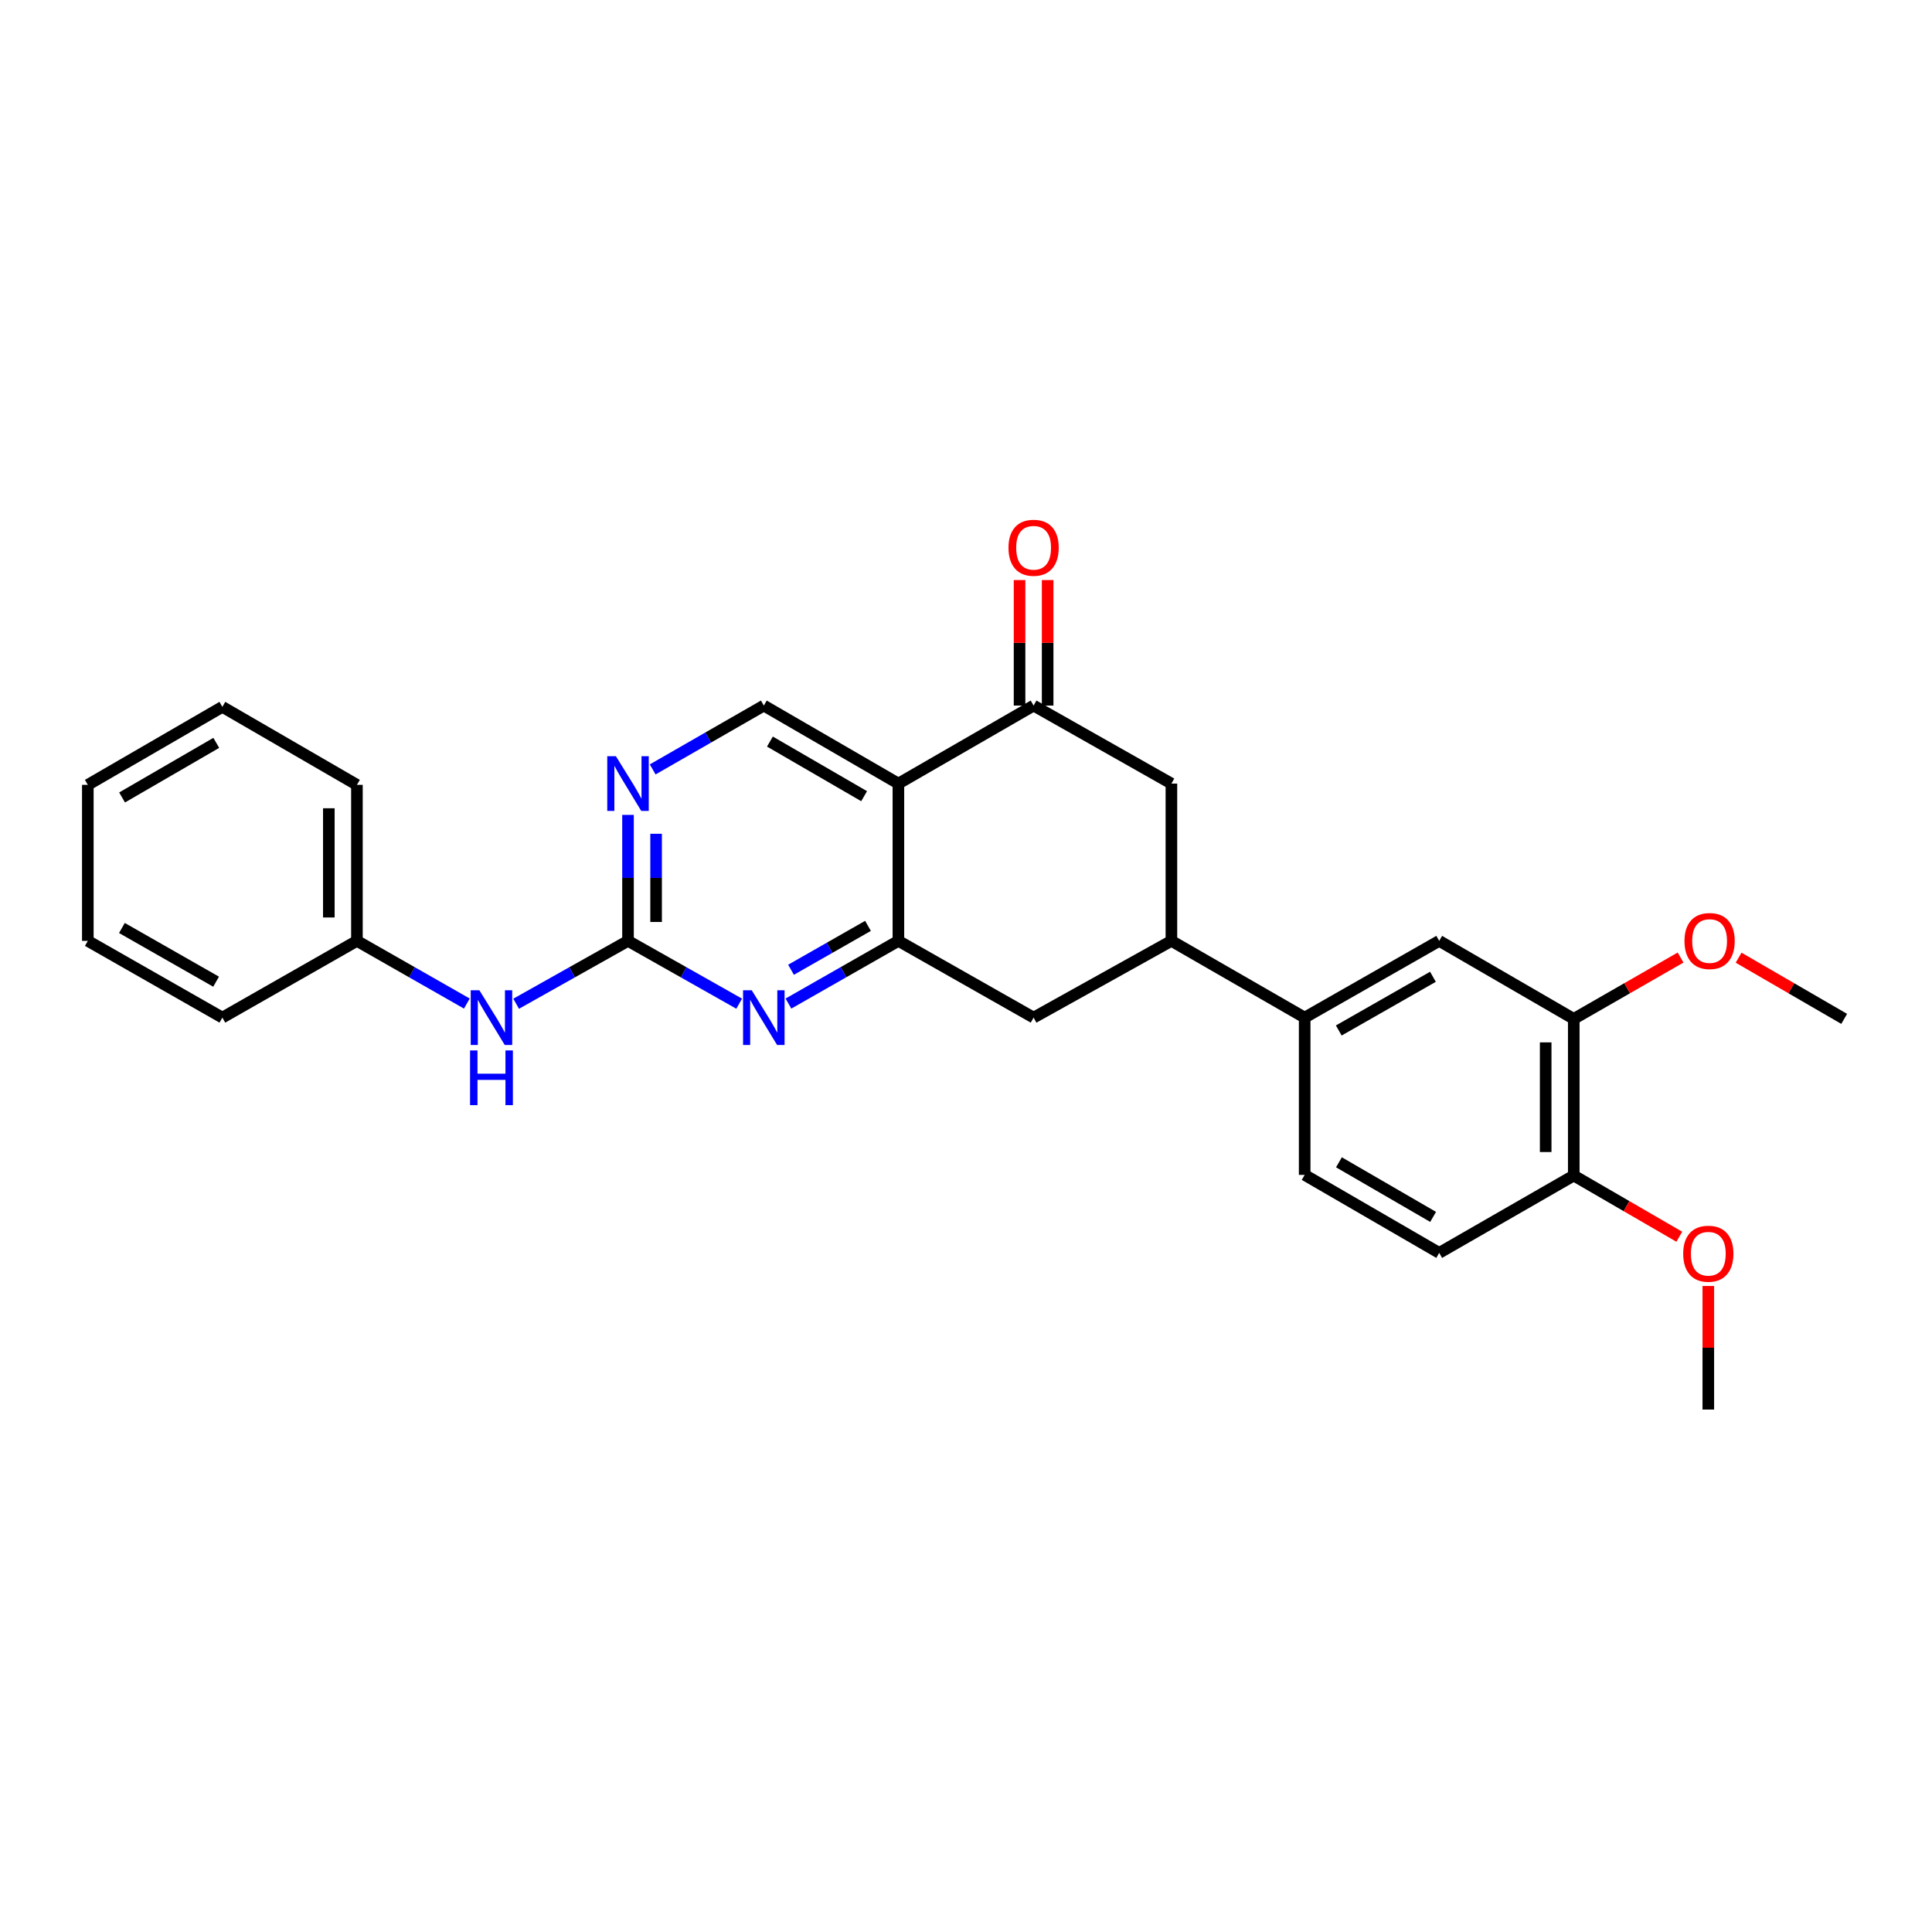 <?xml version='1.0' encoding='iso-8859-1'?>
<svg version='1.1' baseProfile='full'
              xmlns='http://www.w3.org/2000/svg'
                      xmlns:rdkit='http://www.rdkit.org/xml'
                      xmlns:xlink='http://www.w3.org/1999/xlink'
                  xml:space='preserve'
width='1000px' height='1000px' viewBox='0 0 1000 1000'>
<!-- END OF HEADER -->
<rect style='opacity:1.0;fill:#FFFFFF;stroke:none' width='1000' height='1000' x='0' y='0'> </rect>
<path class='bond-0' d='M 465.01,405.586 L 465.01,486.995' style='fill:none;fill-rule:evenodd;stroke:#000000;stroke-width:6px;stroke-linecap:butt;stroke-linejoin:miter;stroke-opacity:1' />
<path class='bond-3' d='M 465.01,405.586 L 534.99,365.201' style='fill:none;fill-rule:evenodd;stroke:#000000;stroke-width:6px;stroke-linecap:butt;stroke-linejoin:miter;stroke-opacity:1' />
<path class='bond-6' d='M 465.01,405.586 L 395.353,365.201' style='fill:none;fill-rule:evenodd;stroke:#000000;stroke-width:6px;stroke-linecap:butt;stroke-linejoin:miter;stroke-opacity:1' />
<path class='bond-6' d='M 447.269,412.106 L 398.51,383.836' style='fill:none;fill-rule:evenodd;stroke:#000000;stroke-width:6px;stroke-linecap:butt;stroke-linejoin:miter;stroke-opacity:1' />
<path class='bond-1' d='M 465.01,486.995 L 436.554,503.219' style='fill:none;fill-rule:evenodd;stroke:#000000;stroke-width:6px;stroke-linecap:butt;stroke-linejoin:miter;stroke-opacity:1' />
<path class='bond-1' d='M 436.554,503.219 L 408.098,519.443' style='fill:none;fill-rule:evenodd;stroke:#0000FF;stroke-width:6px;stroke-linecap:butt;stroke-linejoin:miter;stroke-opacity:1' />
<path class='bond-1' d='M 449.272,479.232 L 429.353,490.589' style='fill:none;fill-rule:evenodd;stroke:#000000;stroke-width:6px;stroke-linecap:butt;stroke-linejoin:miter;stroke-opacity:1' />
<path class='bond-1' d='M 429.353,490.589 L 409.434,501.946' style='fill:none;fill-rule:evenodd;stroke:#0000FF;stroke-width:6px;stroke-linecap:butt;stroke-linejoin:miter;stroke-opacity:1' />
<path class='bond-7' d='M 465.01,486.995 L 534.99,526.71' style='fill:none;fill-rule:evenodd;stroke:#000000;stroke-width:6px;stroke-linecap:butt;stroke-linejoin:miter;stroke-opacity:1' />
<path class='bond-28' d='M 382.595,519.502 L 353.827,503.248' style='fill:none;fill-rule:evenodd;stroke:#0000FF;stroke-width:6px;stroke-linecap:butt;stroke-linejoin:miter;stroke-opacity:1' />
<path class='bond-28' d='M 353.827,503.248 L 325.059,486.995' style='fill:none;fill-rule:evenodd;stroke:#000000;stroke-width:6px;stroke-linecap:butt;stroke-linejoin:miter;stroke-opacity:1' />
<path class='bond-2' d='M 325.059,486.995 L 325.059,454.388' style='fill:none;fill-rule:evenodd;stroke:#000000;stroke-width:6px;stroke-linecap:butt;stroke-linejoin:miter;stroke-opacity:1' />
<path class='bond-2' d='M 325.059,454.388 L 325.059,421.781' style='fill:none;fill-rule:evenodd;stroke:#0000FF;stroke-width:6px;stroke-linecap:butt;stroke-linejoin:miter;stroke-opacity:1' />
<path class='bond-2' d='M 339.597,477.213 L 339.597,454.388' style='fill:none;fill-rule:evenodd;stroke:#000000;stroke-width:6px;stroke-linecap:butt;stroke-linejoin:miter;stroke-opacity:1' />
<path class='bond-2' d='M 339.597,454.388 L 339.597,431.563' style='fill:none;fill-rule:evenodd;stroke:#0000FF;stroke-width:6px;stroke-linecap:butt;stroke-linejoin:miter;stroke-opacity:1' />
<path class='bond-12' d='M 325.059,486.995 L 296.105,503.265' style='fill:none;fill-rule:evenodd;stroke:#000000;stroke-width:6px;stroke-linecap:butt;stroke-linejoin:miter;stroke-opacity:1' />
<path class='bond-12' d='M 296.105,503.265 L 267.151,519.536' style='fill:none;fill-rule:evenodd;stroke:#0000FF;stroke-width:6px;stroke-linecap:butt;stroke-linejoin:miter;stroke-opacity:1' />
<path class='bond-8' d='M 534.99,365.201 L 606.319,405.586' style='fill:none;fill-rule:evenodd;stroke:#000000;stroke-width:6px;stroke-linecap:butt;stroke-linejoin:miter;stroke-opacity:1' />
<path class='bond-13' d='M 542.259,365.201 L 542.259,332.721' style='fill:none;fill-rule:evenodd;stroke:#000000;stroke-width:6px;stroke-linecap:butt;stroke-linejoin:miter;stroke-opacity:1' />
<path class='bond-13' d='M 542.259,332.721 L 542.259,300.241' style='fill:none;fill-rule:evenodd;stroke:#FF0000;stroke-width:6px;stroke-linecap:butt;stroke-linejoin:miter;stroke-opacity:1' />
<path class='bond-13' d='M 527.721,365.201 L 527.721,332.721' style='fill:none;fill-rule:evenodd;stroke:#000000;stroke-width:6px;stroke-linecap:butt;stroke-linejoin:miter;stroke-opacity:1' />
<path class='bond-13' d='M 527.721,332.721 L 527.721,300.241' style='fill:none;fill-rule:evenodd;stroke:#FF0000;stroke-width:6px;stroke-linecap:butt;stroke-linejoin:miter;stroke-opacity:1' />
<path class='bond-4' d='M 337.825,398.251 L 366.589,381.726' style='fill:none;fill-rule:evenodd;stroke:#0000FF;stroke-width:6px;stroke-linecap:butt;stroke-linejoin:miter;stroke-opacity:1' />
<path class='bond-4' d='M 366.589,381.726 L 395.353,365.201' style='fill:none;fill-rule:evenodd;stroke:#000000;stroke-width:6px;stroke-linecap:butt;stroke-linejoin:miter;stroke-opacity:1' />
<path class='bond-5' d='M 606.319,486.995 L 606.319,405.586' style='fill:none;fill-rule:evenodd;stroke:#000000;stroke-width:6px;stroke-linecap:butt;stroke-linejoin:miter;stroke-opacity:1' />
<path class='bond-9' d='M 606.319,486.995 L 675.297,526.71' style='fill:none;fill-rule:evenodd;stroke:#000000;stroke-width:6px;stroke-linecap:butt;stroke-linejoin:miter;stroke-opacity:1' />
<path class='bond-27' d='M 606.319,486.995 L 534.99,526.71' style='fill:none;fill-rule:evenodd;stroke:#000000;stroke-width:6px;stroke-linecap:butt;stroke-linejoin:miter;stroke-opacity:1' />
<path class='bond-10' d='M 675.297,526.71 L 744.929,486.995' style='fill:none;fill-rule:evenodd;stroke:#000000;stroke-width:6px;stroke-linecap:butt;stroke-linejoin:miter;stroke-opacity:1' />
<path class='bond-10' d='M 692.945,533.382 L 741.687,505.581' style='fill:none;fill-rule:evenodd;stroke:#000000;stroke-width:6px;stroke-linecap:butt;stroke-linejoin:miter;stroke-opacity:1' />
<path class='bond-15' d='M 675.297,526.71 L 675.297,608.127' style='fill:none;fill-rule:evenodd;stroke:#000000;stroke-width:6px;stroke-linecap:butt;stroke-linejoin:miter;stroke-opacity:1' />
<path class='bond-11' d='M 744.929,486.995 L 814.578,527.372' style='fill:none;fill-rule:evenodd;stroke:#000000;stroke-width:6px;stroke-linecap:butt;stroke-linejoin:miter;stroke-opacity:1' />
<path class='bond-18' d='M 814.578,527.372 L 842.22,511.498' style='fill:none;fill-rule:evenodd;stroke:#000000;stroke-width:6px;stroke-linecap:butt;stroke-linejoin:miter;stroke-opacity:1' />
<path class='bond-18' d='M 842.22,511.498 L 869.862,495.624' style='fill:none;fill-rule:evenodd;stroke:#FF0000;stroke-width:6px;stroke-linecap:butt;stroke-linejoin:miter;stroke-opacity:1' />
<path class='bond-29' d='M 814.578,527.372 L 814.578,608.458' style='fill:none;fill-rule:evenodd;stroke:#000000;stroke-width:6px;stroke-linecap:butt;stroke-linejoin:miter;stroke-opacity:1' />
<path class='bond-29' d='M 800.039,539.535 L 800.039,596.295' style='fill:none;fill-rule:evenodd;stroke:#000000;stroke-width:6px;stroke-linecap:butt;stroke-linejoin:miter;stroke-opacity:1' />
<path class='bond-17' d='M 241.64,519.442 L 213.192,503.218' style='fill:none;fill-rule:evenodd;stroke:#0000FF;stroke-width:6px;stroke-linecap:butt;stroke-linejoin:miter;stroke-opacity:1' />
<path class='bond-17' d='M 213.192,503.218 L 184.744,486.995' style='fill:none;fill-rule:evenodd;stroke:#000000;stroke-width:6px;stroke-linecap:butt;stroke-linejoin:miter;stroke-opacity:1' />
<path class='bond-14' d='M 814.578,608.458 L 744.929,648.496' style='fill:none;fill-rule:evenodd;stroke:#000000;stroke-width:6px;stroke-linecap:butt;stroke-linejoin:miter;stroke-opacity:1' />
<path class='bond-19' d='M 814.578,608.458 L 841.892,624.298' style='fill:none;fill-rule:evenodd;stroke:#000000;stroke-width:6px;stroke-linecap:butt;stroke-linejoin:miter;stroke-opacity:1' />
<path class='bond-19' d='M 841.892,624.298 L 869.206,640.137' style='fill:none;fill-rule:evenodd;stroke:#FF0000;stroke-width:6px;stroke-linecap:butt;stroke-linejoin:miter;stroke-opacity:1' />
<path class='bond-16' d='M 675.297,608.127 L 744.929,648.496' style='fill:none;fill-rule:evenodd;stroke:#000000;stroke-width:6px;stroke-linecap:butt;stroke-linejoin:miter;stroke-opacity:1' />
<path class='bond-16' d='M 693.034,601.604 L 741.776,629.863' style='fill:none;fill-rule:evenodd;stroke:#000000;stroke-width:6px;stroke-linecap:butt;stroke-linejoin:miter;stroke-opacity:1' />
<path class='bond-20' d='M 184.744,486.995 L 184.744,406.24' style='fill:none;fill-rule:evenodd;stroke:#000000;stroke-width:6px;stroke-linecap:butt;stroke-linejoin:miter;stroke-opacity:1' />
<path class='bond-20' d='M 170.205,474.882 L 170.205,418.353' style='fill:none;fill-rule:evenodd;stroke:#000000;stroke-width:6px;stroke-linecap:butt;stroke-linejoin:miter;stroke-opacity:1' />
<path class='bond-21' d='M 184.744,486.995 L 115.095,526.71' style='fill:none;fill-rule:evenodd;stroke:#000000;stroke-width:6px;stroke-linecap:butt;stroke-linejoin:miter;stroke-opacity:1' />
<path class='bond-22' d='M 899.902,495.697 L 927.224,511.535' style='fill:none;fill-rule:evenodd;stroke:#FF0000;stroke-width:6px;stroke-linecap:butt;stroke-linejoin:miter;stroke-opacity:1' />
<path class='bond-22' d='M 927.224,511.535 L 954.545,527.372' style='fill:none;fill-rule:evenodd;stroke:#000000;stroke-width:6px;stroke-linecap:butt;stroke-linejoin:miter;stroke-opacity:1' />
<path class='bond-23' d='M 884.218,665.622 L 884.218,697.602' style='fill:none;fill-rule:evenodd;stroke:#FF0000;stroke-width:6px;stroke-linecap:butt;stroke-linejoin:miter;stroke-opacity:1' />
<path class='bond-23' d='M 884.218,697.602 L 884.218,729.582' style='fill:none;fill-rule:evenodd;stroke:#000000;stroke-width:6px;stroke-linecap:butt;stroke-linejoin:miter;stroke-opacity:1' />
<path class='bond-25' d='M 184.744,406.24 L 115.095,365.871' style='fill:none;fill-rule:evenodd;stroke:#000000;stroke-width:6px;stroke-linecap:butt;stroke-linejoin:miter;stroke-opacity:1' />
<path class='bond-24' d='M 115.095,526.71 L 45.455,486.995' style='fill:none;fill-rule:evenodd;stroke:#000000;stroke-width:6px;stroke-linecap:butt;stroke-linejoin:miter;stroke-opacity:1' />
<path class='bond-24' d='M 111.851,508.123 L 63.103,480.323' style='fill:none;fill-rule:evenodd;stroke:#000000;stroke-width:6px;stroke-linecap:butt;stroke-linejoin:miter;stroke-opacity:1' />
<path class='bond-26' d='M 45.455,486.995 L 45.455,406.24' style='fill:none;fill-rule:evenodd;stroke:#000000;stroke-width:6px;stroke-linecap:butt;stroke-linejoin:miter;stroke-opacity:1' />
<path class='bond-30' d='M 115.095,365.871 L 45.455,406.24' style='fill:none;fill-rule:evenodd;stroke:#000000;stroke-width:6px;stroke-linecap:butt;stroke-linejoin:miter;stroke-opacity:1' />
<path class='bond-30' d='M 111.94,384.505 L 63.192,412.763' style='fill:none;fill-rule:evenodd;stroke:#000000;stroke-width:6px;stroke-linecap:butt;stroke-linejoin:miter;stroke-opacity:1' />
<path  class='atom-2' d='M 389.093 512.55
L 398.373 527.55
Q 399.293 529.03, 400.773 531.71
Q 402.253 534.39, 402.333 534.55
L 402.333 512.55
L 406.093 512.55
L 406.093 540.87
L 402.213 540.87
L 392.253 524.47
Q 391.093 522.55, 389.853 520.35
Q 388.653 518.15, 388.293 517.47
L 388.293 540.87
L 384.613 540.87
L 384.613 512.55
L 389.093 512.55
' fill='#0000FF'/>
<path  class='atom-5' d='M 318.799 391.426
L 328.079 406.426
Q 328.999 407.906, 330.479 410.586
Q 331.959 413.266, 332.039 413.426
L 332.039 391.426
L 335.799 391.426
L 335.799 419.746
L 331.919 419.746
L 321.959 403.346
Q 320.799 401.426, 319.559 399.226
Q 318.359 397.026, 317.999 396.346
L 317.999 419.746
L 314.319 419.746
L 314.319 391.426
L 318.799 391.426
' fill='#0000FF'/>
<path  class='atom-13' d='M 248.124 512.55
L 257.404 527.55
Q 258.324 529.03, 259.804 531.71
Q 261.284 534.39, 261.364 534.55
L 261.364 512.55
L 265.124 512.55
L 265.124 540.87
L 261.244 540.87
L 251.284 524.47
Q 250.124 522.55, 248.884 520.35
Q 247.684 518.15, 247.324 517.47
L 247.324 540.87
L 243.644 540.87
L 243.644 512.55
L 248.124 512.55
' fill='#0000FF'/>
<path  class='atom-13' d='M 243.304 543.702
L 247.144 543.702
L 247.144 555.742
L 261.624 555.742
L 261.624 543.702
L 265.464 543.702
L 265.464 572.022
L 261.624 572.022
L 261.624 558.942
L 247.144 558.942
L 247.144 572.022
L 243.304 572.022
L 243.304 543.702
' fill='#0000FF'/>
<path  class='atom-14' d='M 521.99 283.516
Q 521.99 276.716, 525.35 272.916
Q 528.71 269.116, 534.99 269.116
Q 541.27 269.116, 544.63 272.916
Q 547.99 276.716, 547.99 283.516
Q 547.99 290.396, 544.59 294.316
Q 541.19 298.196, 534.99 298.196
Q 528.75 298.196, 525.35 294.316
Q 521.99 290.436, 521.99 283.516
M 534.99 294.996
Q 539.31 294.996, 541.63 292.116
Q 543.99 289.196, 543.99 283.516
Q 543.99 277.956, 541.63 275.156
Q 539.31 272.316, 534.99 272.316
Q 530.67 272.316, 528.31 275.116
Q 525.99 277.916, 525.99 283.516
Q 525.99 289.236, 528.31 292.116
Q 530.67 294.996, 534.99 294.996
' fill='#FF0000'/>
<path  class='atom-19' d='M 871.889 487.075
Q 871.889 480.275, 875.249 476.475
Q 878.609 472.675, 884.889 472.675
Q 891.169 472.675, 894.529 476.475
Q 897.889 480.275, 897.889 487.075
Q 897.889 493.955, 894.489 497.875
Q 891.089 501.755, 884.889 501.755
Q 878.649 501.755, 875.249 497.875
Q 871.889 493.995, 871.889 487.075
M 884.889 498.555
Q 889.209 498.555, 891.529 495.675
Q 893.889 492.755, 893.889 487.075
Q 893.889 481.515, 891.529 478.715
Q 889.209 475.875, 884.889 475.875
Q 880.569 475.875, 878.209 478.675
Q 875.889 481.475, 875.889 487.075
Q 875.889 492.795, 878.209 495.675
Q 880.569 498.555, 884.889 498.555
' fill='#FF0000'/>
<path  class='atom-20' d='M 871.218 648.923
Q 871.218 642.123, 874.578 638.323
Q 877.938 634.523, 884.218 634.523
Q 890.498 634.523, 893.858 638.323
Q 897.218 642.123, 897.218 648.923
Q 897.218 655.803, 893.818 659.723
Q 890.418 663.603, 884.218 663.603
Q 877.978 663.603, 874.578 659.723
Q 871.218 655.843, 871.218 648.923
M 884.218 660.403
Q 888.538 660.403, 890.858 657.523
Q 893.218 654.603, 893.218 648.923
Q 893.218 643.363, 890.858 640.563
Q 888.538 637.723, 884.218 637.723
Q 879.898 637.723, 877.538 640.523
Q 875.218 643.323, 875.218 648.923
Q 875.218 654.643, 877.538 657.523
Q 879.898 660.403, 884.218 660.403
' fill='#FF0000'/>
</svg>
